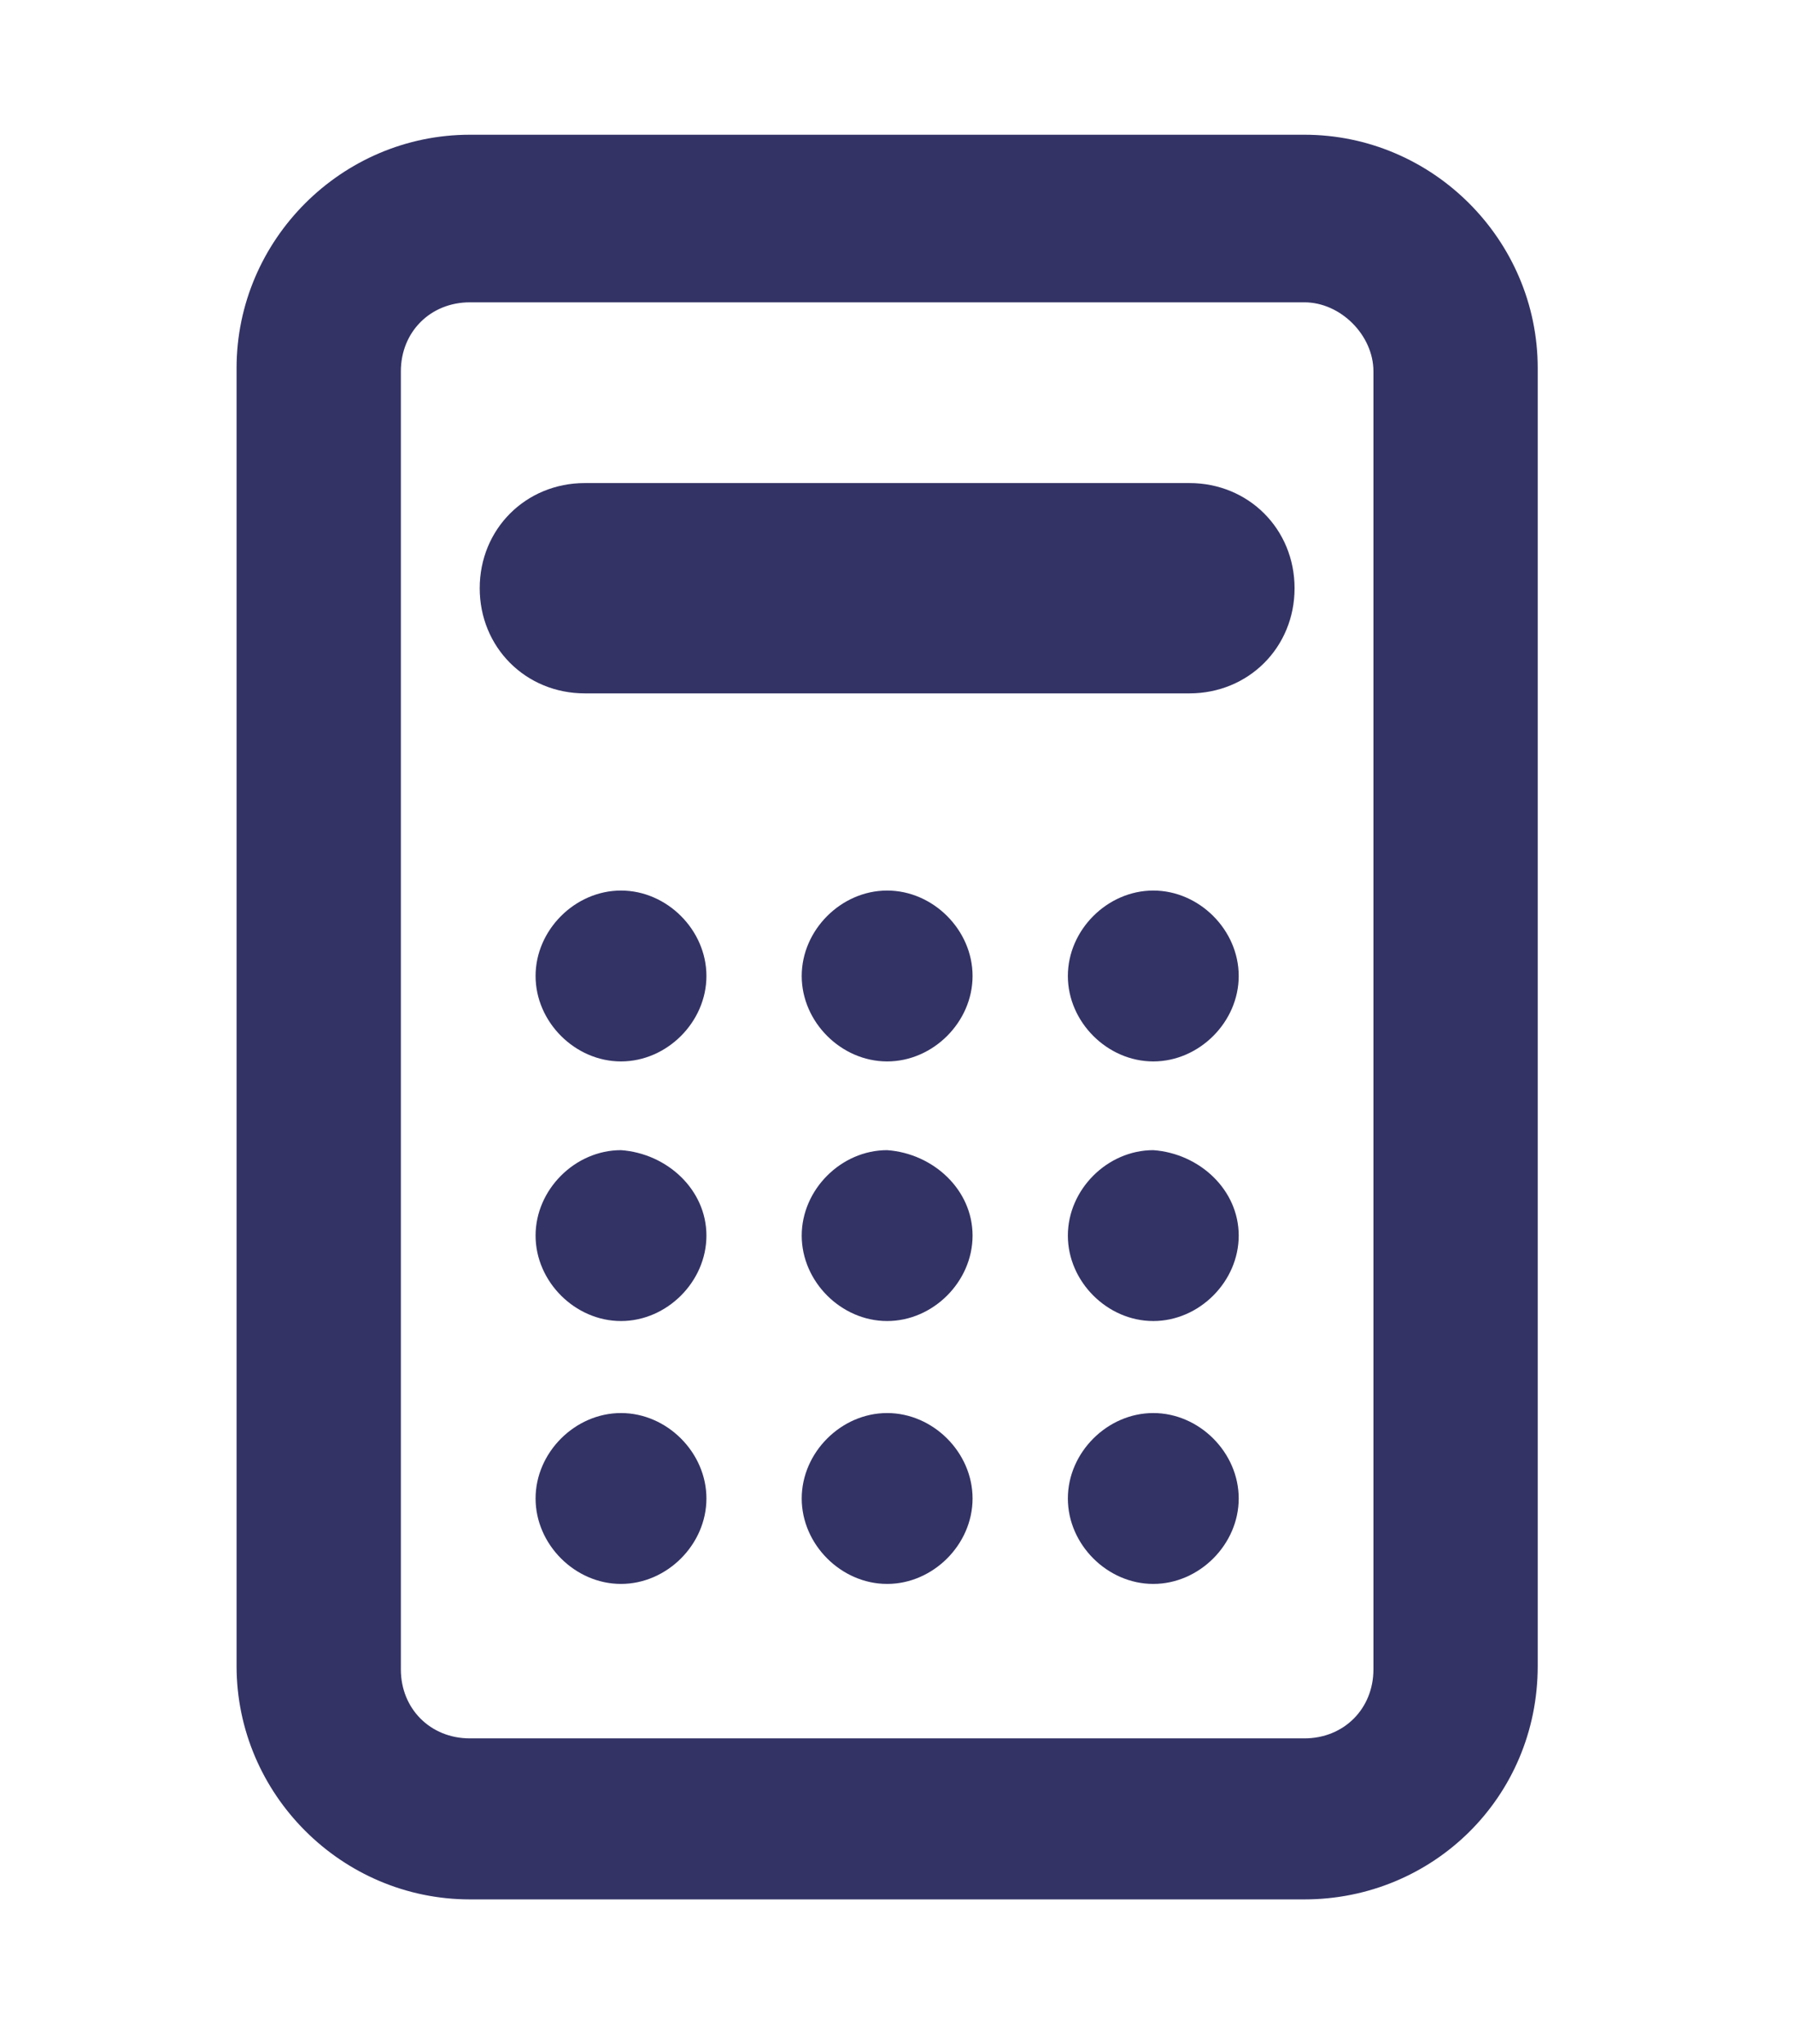 <?xml version="1.0" encoding="utf-8"?>
<!-- Generator: Adobe Illustrator 19.1.0, SVG Export Plug-In . SVG Version: 6.00 Build 0)  -->
<svg version="1.1" id="Layer_1" xmlns="http://www.w3.org/2000/svg" xmlns:xlink="http://www.w3.org/1999/xlink" x="0px" y="0px"
	 viewBox="-368 581.8 54.6 62.2" style="enable-background:new -368 581.8 54.6 62.2;" xml:space="preserve">
<style type="text/css">
	.st0{fill:#333366;}
</style>
<g>
	<g>
		<path class="st0" d="M-328.3,639.6h-25.4c-3.9,0-7.1-3.2-7.1-7.1v-39.5c0-3.9,3.2-7.1,7.1-7.1h25.4c3.9,0,7.1,3.2,7.1,7.1v39.5
			C-321.2,636.5-324.4,639.6-328.3,639.6z M-353.7,591c-1.2,0-2.1,0.9-2.1,2.1v39.5c0,1.2,0.9,2.1,2.1,2.1h25.4
			c1.2,0,2.1-0.9,2.1-2.1v-39.5c0-1.1-1-2.1-2.1-2.1H-353.7z"/>
	</g>
	<path class="st0" d="M-346.5,627.4c0,1.4-1.2,2.6-2.6,2.6c-1.4,0-2.6-1.2-2.6-2.6c0-1.4,1.2-2.6,2.6-2.6
		C-347.7,624.8-346.5,626-346.5,627.4"/>
	<path class="st0" d="M-346.5,619.4c0,1.4-1.2,2.6-2.6,2.6c-1.4,0-2.6-1.2-2.6-2.6c0-1.4,1.2-2.6,2.6-2.6
		C-347.7,616.9-346.5,618-346.5,619.4"/>
	<path class="st0" d="M-346.5,611.5c0,1.4-1.2,2.6-2.6,2.6c-1.4,0-2.6-1.2-2.6-2.6c0-1.4,1.2-2.6,2.6-2.6
		C-347.7,608.9-346.5,610.1-346.5,611.5"/>
	<path class="st0" d="M-338.4,627.4c0,1.4-1.2,2.6-2.6,2.6c-1.4,0-2.6-1.2-2.6-2.6c0-1.4,1.2-2.6,2.6-2.6
		C-339.6,624.8-338.4,626-338.4,627.4"/>
	<path class="st0" d="M-338.4,619.4c0,1.4-1.2,2.6-2.6,2.6c-1.4,0-2.6-1.2-2.6-2.6c0-1.4,1.2-2.6,2.6-2.6
		C-339.6,616.9-338.4,618-338.4,619.4"/>
	<path class="st0" d="M-338.4,611.5c0,1.4-1.2,2.6-2.6,2.6c-1.4,0-2.6-1.2-2.6-2.6c0-1.4,1.2-2.6,2.6-2.6
		C-339.6,608.9-338.4,610.1-338.4,611.5"/>
	<path class="st0" d="M-330.3,627.4c0,1.4-1.2,2.6-2.6,2.6c-1.4,0-2.6-1.2-2.6-2.6c0-1.4,1.2-2.6,2.6-2.6
		C-331.5,624.8-330.3,626-330.3,627.4"/>
	<path class="st0" d="M-330.3,619.4c0,1.4-1.2,2.6-2.6,2.6c-1.4,0-2.6-1.2-2.6-2.6c0-1.4,1.2-2.6,2.6-2.6
		C-331.5,616.9-330.3,618-330.3,619.4"/>
	<path class="st0" d="M-330.3,611.5c0,1.4-1.2,2.6-2.6,2.6c-1.4,0-2.6-1.2-2.6-2.6c0-1.4,1.2-2.6,2.6-2.6
		C-331.5,608.9-330.3,610.1-330.3,611.5"/>
	<path class="st0" d="M-331.8,596.5h-18.4v0c-1.8,0-3.2,1.4-3.2,3.2c0,1.8,1.4,3.2,3.2,3.2v0h18.4c1.8,0,3.2-1.4,3.2-3.2
		C-328.6,597.9-330,596.5-331.8,596.5z"/>
</g>
</svg>
